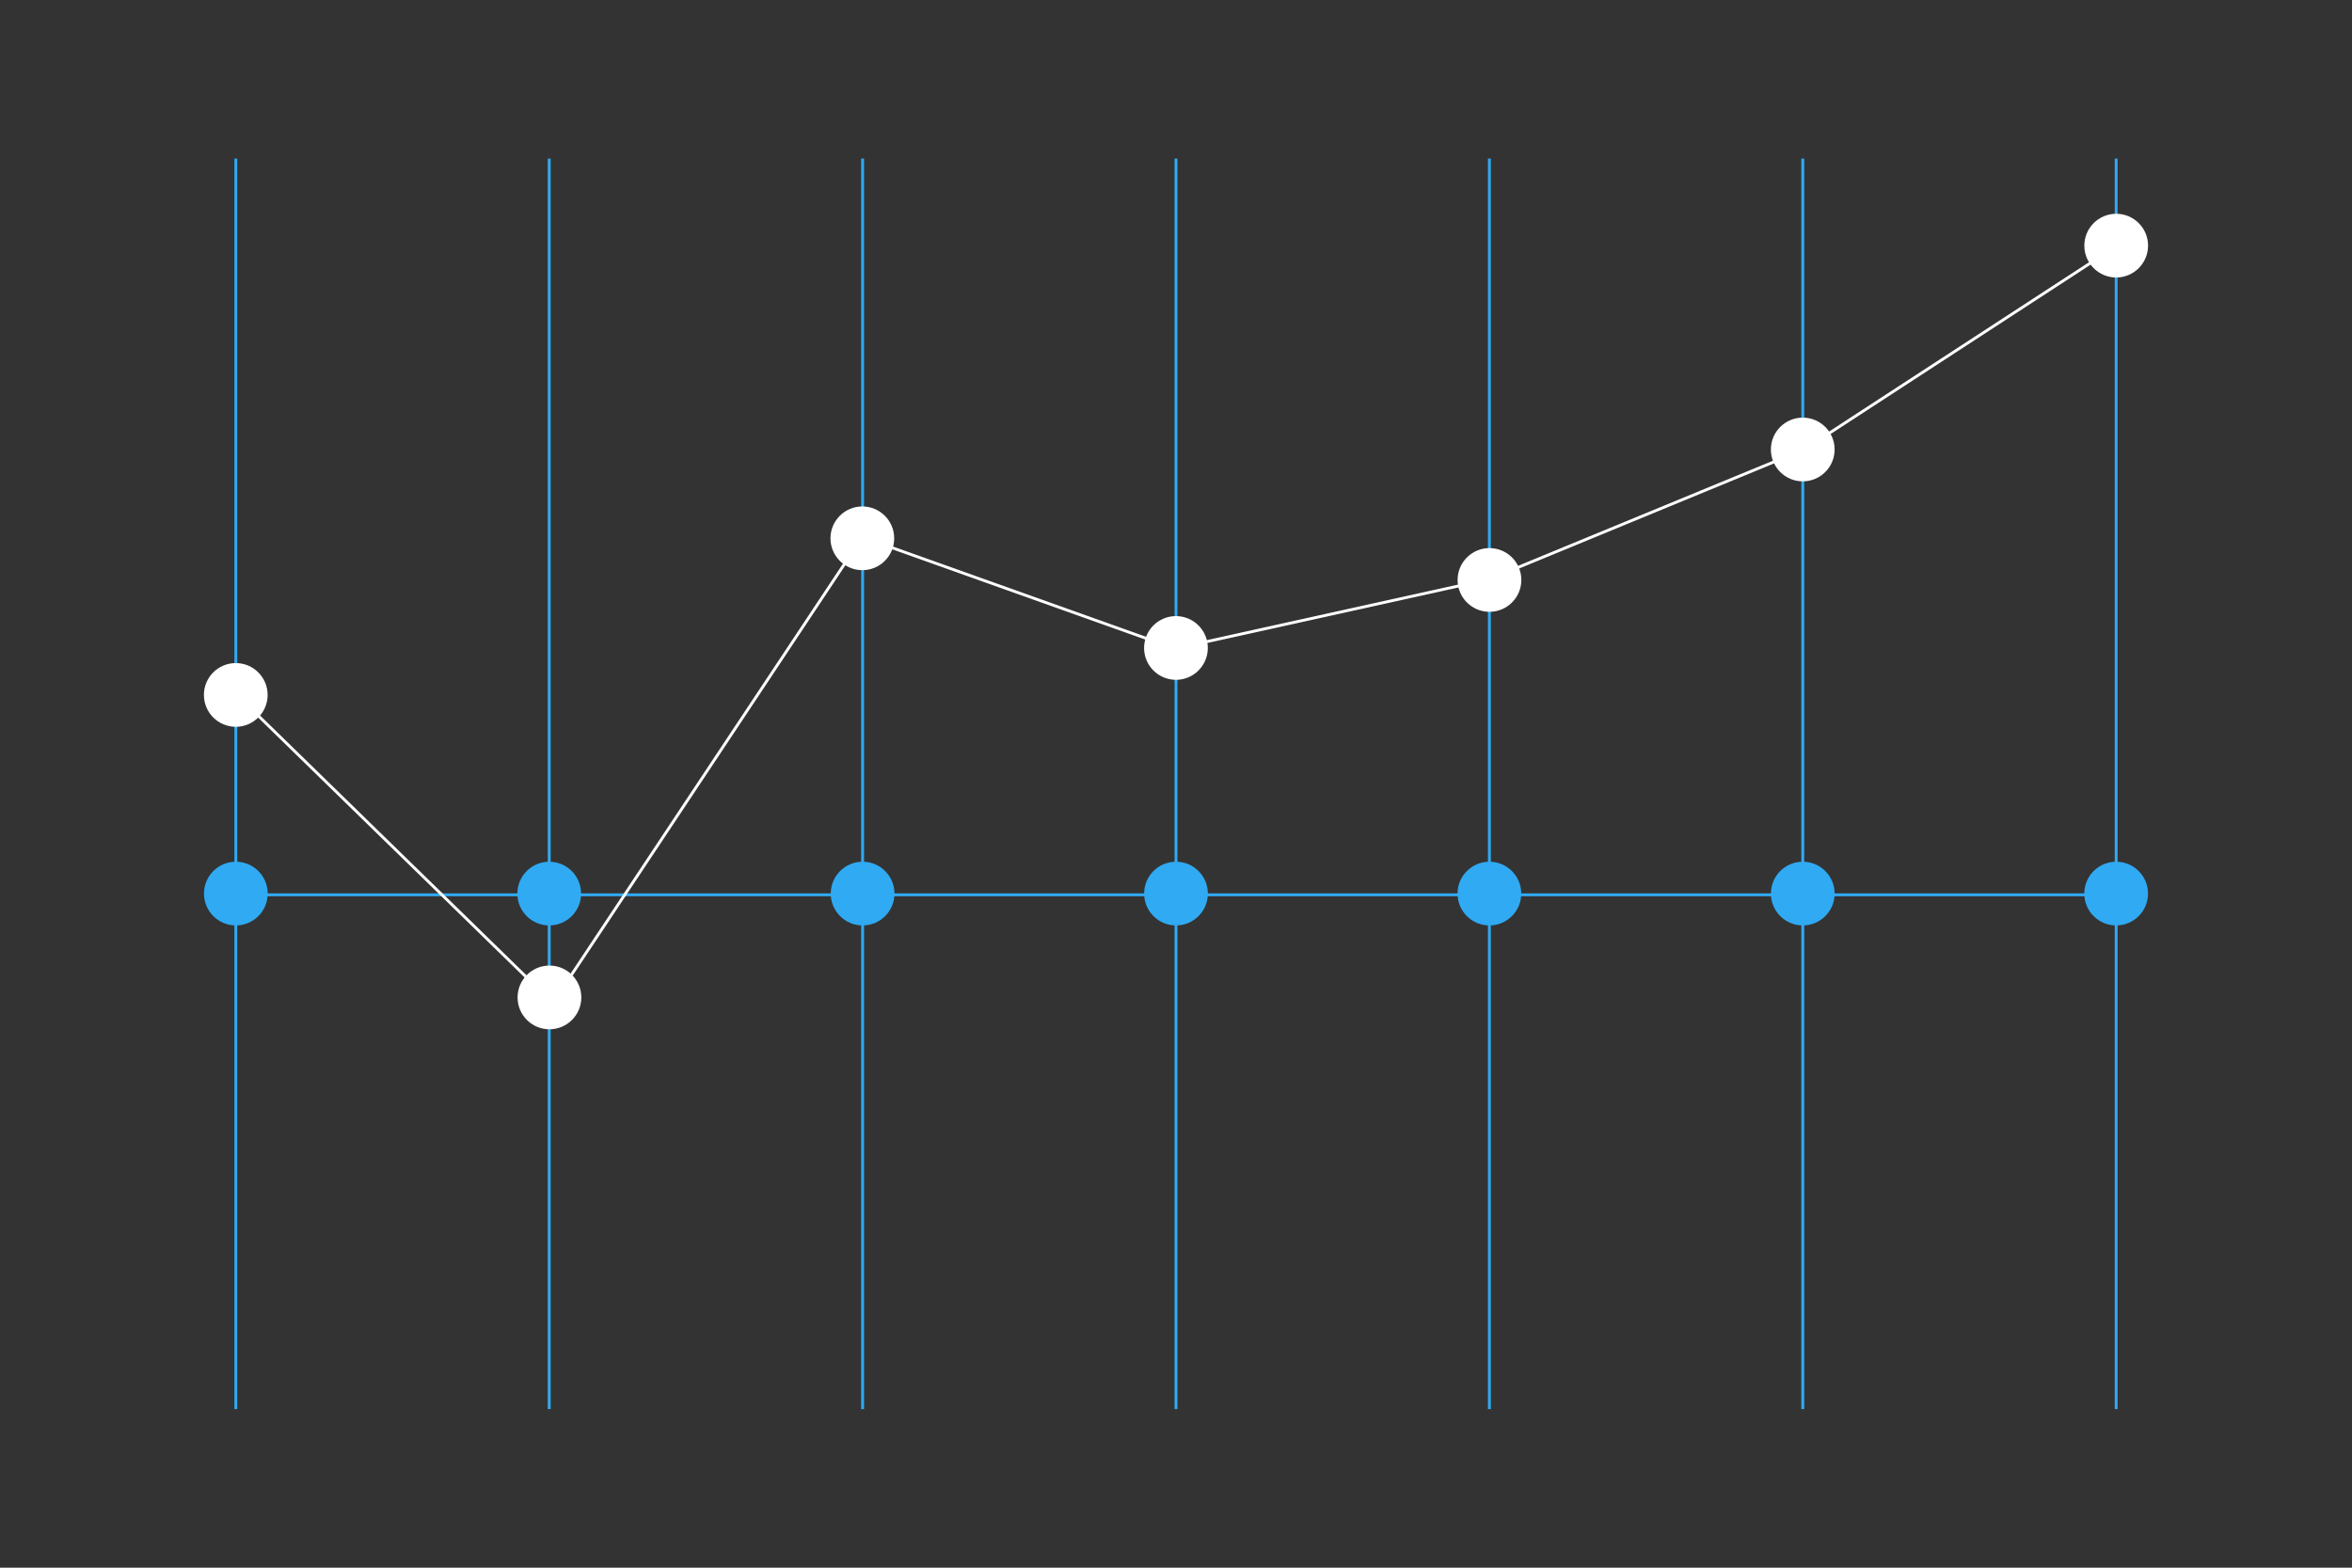 <?xml version="1.0" encoding="UTF-8" standalone="no"?>
<svg
   width="900"
   height="600"
   viewBox="0 0 900 600"
   version="1.1"
   id="svg3"
   sodipodi:docname="switcher-tabs-top-image-right-02.svg"
   inkscape:version="1.4 (86a8ad7, 2024-10-11)"
   xml:space="preserve"
   xmlns:inkscape="http://www.inkscape.org/namespaces/inkscape"
   xmlns:sodipodi="http://sodipodi.sourceforge.net/DTD/sodipodi-0.dtd"
   xmlns="http://www.w3.org/2000/svg"
   xmlns:svg="http://www.w3.org/2000/svg"><rect x="0" y="0" width="900" height="600" fill="#333333" stroke="none"/><defs
     id="defs3" /><sodipodi:namedview
     id="namedview3"
     pagecolor="#d7a0ed"
     bordercolor="#666666"
     borderopacity="1.0"
     inkscape:showpageshadow="2"
     inkscape:pageopacity="0.0"
     inkscape:pagecheckerboard="0"
     inkscape:deskcolor="#d1d1d1"
     showguides="true"
     inkscape:zoom="1.1806691"
     inkscape:cx="476.84827"
     inkscape:cy="325.66281"
     inkscape:window-width="1920"
     inkscape:window-height="991"
     inkscape:window-x="-9"
     inkscape:window-y="-9"
     inkscape:window-maximized="1"
     inkscape:current-layer="svg3" /><rect
     style="opacity:1;fill:#30aaf3;fill-opacity:1;stroke-width:0;stroke-dasharray:none"
     id="rect4"
     width="1.1"
     height="478.619"
     x="89.695"
     y="60.691" /><rect
     style="opacity:1;fill:#30aaf3;fill-opacity:1;stroke-width:0;stroke-dasharray:none"
     id="rect4-57"
     width="1.1"
     height="726.258"
     x="341.923"
     y="-815.825"
     transform="rotate(90)" /><g
     id="g2"
     transform="translate(0.294)"
     style="opacity:1;fill:#30aaf3;fill-opacity:1;stroke-width:0;stroke-dasharray:none"><circle
       style="fill:#30aaf3;fill-opacity:1;stroke-width:0;stroke-dasharray:none"
       id="path4-7"
       cx="209.869"
       cy="342"
       r="12.194" /><rect
       style="fill:#30aaf3;fill-opacity:1;stroke-width:0;stroke-dasharray:none"
       id="rect4-5"
       width="1.1"
       height="478.619"
       x="209.319"
       y="60.691" /></g><circle
     style="fill:#30aaf3;fill-opacity:1;stroke-width:1.1;stroke-dasharray:none"
     id="path4-7-6"
     cx="330.082"
     cy="342"
     r="12.194" /><rect
     style="fill:#30aaf3;fill-opacity:1;stroke-width:0;stroke-dasharray:none"
     id="rect4-5-1"
     width="1.1"
     height="478.619"
     x="329.532"
     y="60.691" /><g
     id="g4"
     transform="translate(0.294)"
     style="opacity:1;fill:#30aaf3;fill-opacity:1;stroke-width:0;stroke-dasharray:none"><circle
       style="fill:#30aaf3;fill-opacity:1;stroke-width:0;stroke-dasharray:none"
       id="path4-7-6-1"
       cx="449.706"
       cy="342"
       r="12.194" /><rect
       style="fill:#30aaf3;fill-opacity:1;stroke-width:0;stroke-dasharray:none"
       id="rect4-5-1-7"
       width="1.1"
       height="478.619"
       x="449.156"
       y="60.691" /></g><g
     id="g5"
     transform="translate(0.294)"
     style="opacity:1;fill:#30aaf3;fill-opacity:1;stroke-width:0;stroke-dasharray:none"><circle
       style="fill:#30aaf3;fill-opacity:1;stroke-width:0;stroke-dasharray:none"
       id="path4-7-6-4"
       cx="569.624"
       cy="342"
       r="12.194" /><rect
       style="fill:#30aaf3;fill-opacity:1;stroke-width:0;stroke-dasharray:none"
       id="rect4-5-1-7-1"
       width="1.1"
       height="478.619"
       x="569.074"
       y="60.691" /></g><g
     id="g9"
     transform="translate(0.294)"
     style="opacity:1;fill:#30aaf3;fill-opacity:1;stroke-width:0;stroke-dasharray:none"><g
       id="g6"
       style="fill:#30aaf3;fill-opacity:1;stroke-width:0;stroke-dasharray:none"><circle
         style="fill:#30aaf3;fill-opacity:1;stroke-width:0;stroke-dasharray:none"
         id="path4-7-6-2"
         cx="689.543"
         cy="342"
         r="12.194" /><rect
         style="fill:#30aaf3;fill-opacity:1;stroke-width:0;stroke-dasharray:none"
         id="rect4-5-1-7-15"
         width="1.1"
         height="478.619"
         x="688.993"
         y="60.691" /></g></g><g
     id="g8"
     transform="translate(0.294)"
     style="opacity:1;fill:#30aaf3;fill-opacity:1;stroke-width:0;stroke-dasharray:none"><g
       id="g7"
       style="fill:#30aaf3;fill-opacity:1;stroke-width:0;stroke-dasharray:none"><circle
         style="fill:#30aaf3;fill-opacity:1;stroke-width:0;stroke-dasharray:none"
         id="path4-7-6-3"
         cx="809.461"
         cy="342"
         r="12.194" /><rect
         style="fill:#30aaf3;fill-opacity:1;stroke-width:0;stroke-dasharray:none"
         id="rect4-5-1-7-2"
         width="1.1"
         height="478.619"
         x="808.911"
         y="60.691" /></g></g><circle
     style="fill:#ffffff;fill-opacity:1;stroke-width:0"
     id="path4-8-5-1-6-4-6"
     cx="809.771"
     cy="94.014"
     r="12.194" /><circle
     style="fill:#ffffff;fill-opacity:1;stroke-width:0"
     id="path4-8-5-1-6-4-2"
     cx="689.83"
     cy="172.033"
     r="12.194" /><circle
     style="fill:#ffffff;fill-opacity:1;stroke-width:0"
     id="path4-8-5-1-6-4"
     cx="569.951"
     cy="221.965"
     r="12.194" /><circle
     style="fill:#ffffff;fill-opacity:1;stroke-width:0"
     id="path4-8-5-1-6"
     cx="449.98"
     cy="247.993"
     r="12.194" /><circle
     style="fill:#ffffff;fill-opacity:1;stroke-width:0"
     id="path4-8-5-1"
     cx="329.974"
     cy="206.028"
     r="12.194" /><circle
     style="fill:#ffffff;fill-opacity:1;stroke-width:0"
     id="path4-8-5"
     cx="210.248"
     cy="381.745"
     r="12.194" /><circle
     style="fill:#ffffff;fill-opacity:1;stroke-width:0"
     id="path4-8"
     cx="90.218"
     cy="265.971"
     r="12.194" /><path
     style="fill:none;stroke:#ffffff;stroke-width:1.1;stroke-linecap:butt;stroke-linejoin:miter;stroke-opacity:1;stroke-dasharray:none"
     d="M 90.137,265.457 210.236,382.586"
     id="path10" /><path
     style="fill:none;stroke:#ffffff;stroke-width:1.1;stroke-linecap:butt;stroke-linejoin:miter;stroke-opacity:1;stroke-dasharray:none"
     d="M 210.732,385.062 329.841,205.779"
     id="path11"
     sodipodi:nodetypes="cc" /><path
     style="fill:none;stroke:#ffffff;stroke-width:1.1;stroke-linecap:butt;stroke-linejoin:miter;stroke-opacity:1;stroke-dasharray:none"
     d="m 329.841,205.531 120.1,42.84"
     id="path12" /><path
     style="fill:none;stroke:#ffffff;stroke-width:1.1;stroke-linecap:butt;stroke-linejoin:miter;stroke-opacity:1;stroke-dasharray:none"
     d="M 450.188,248.123 570.04,221.627"
     id="path13" /><path
     style="fill:none;stroke:#ffffff;stroke-width:1.1;stroke-linecap:butt;stroke-linejoin:miter;stroke-opacity:1;stroke-dasharray:none"
     d="M 570.04,221.627 690.14,172.102"
     id="path14" /><path
     style="fill:none;stroke:#ffffff;stroke-width:1.1;stroke-linecap:butt;stroke-linejoin:miter;stroke-opacity:1;stroke-dasharray:none"
     d="M 809.992,94.099 689.892,172.349"
     id="path15" /><circle
     style="opacity:1;fill:#30aaf3;fill-opacity:1;stroke-width:0;stroke-dasharray:none"
     id="path4"
     cx="90.245"
     cy="342"
     r="12.194" /></svg>
